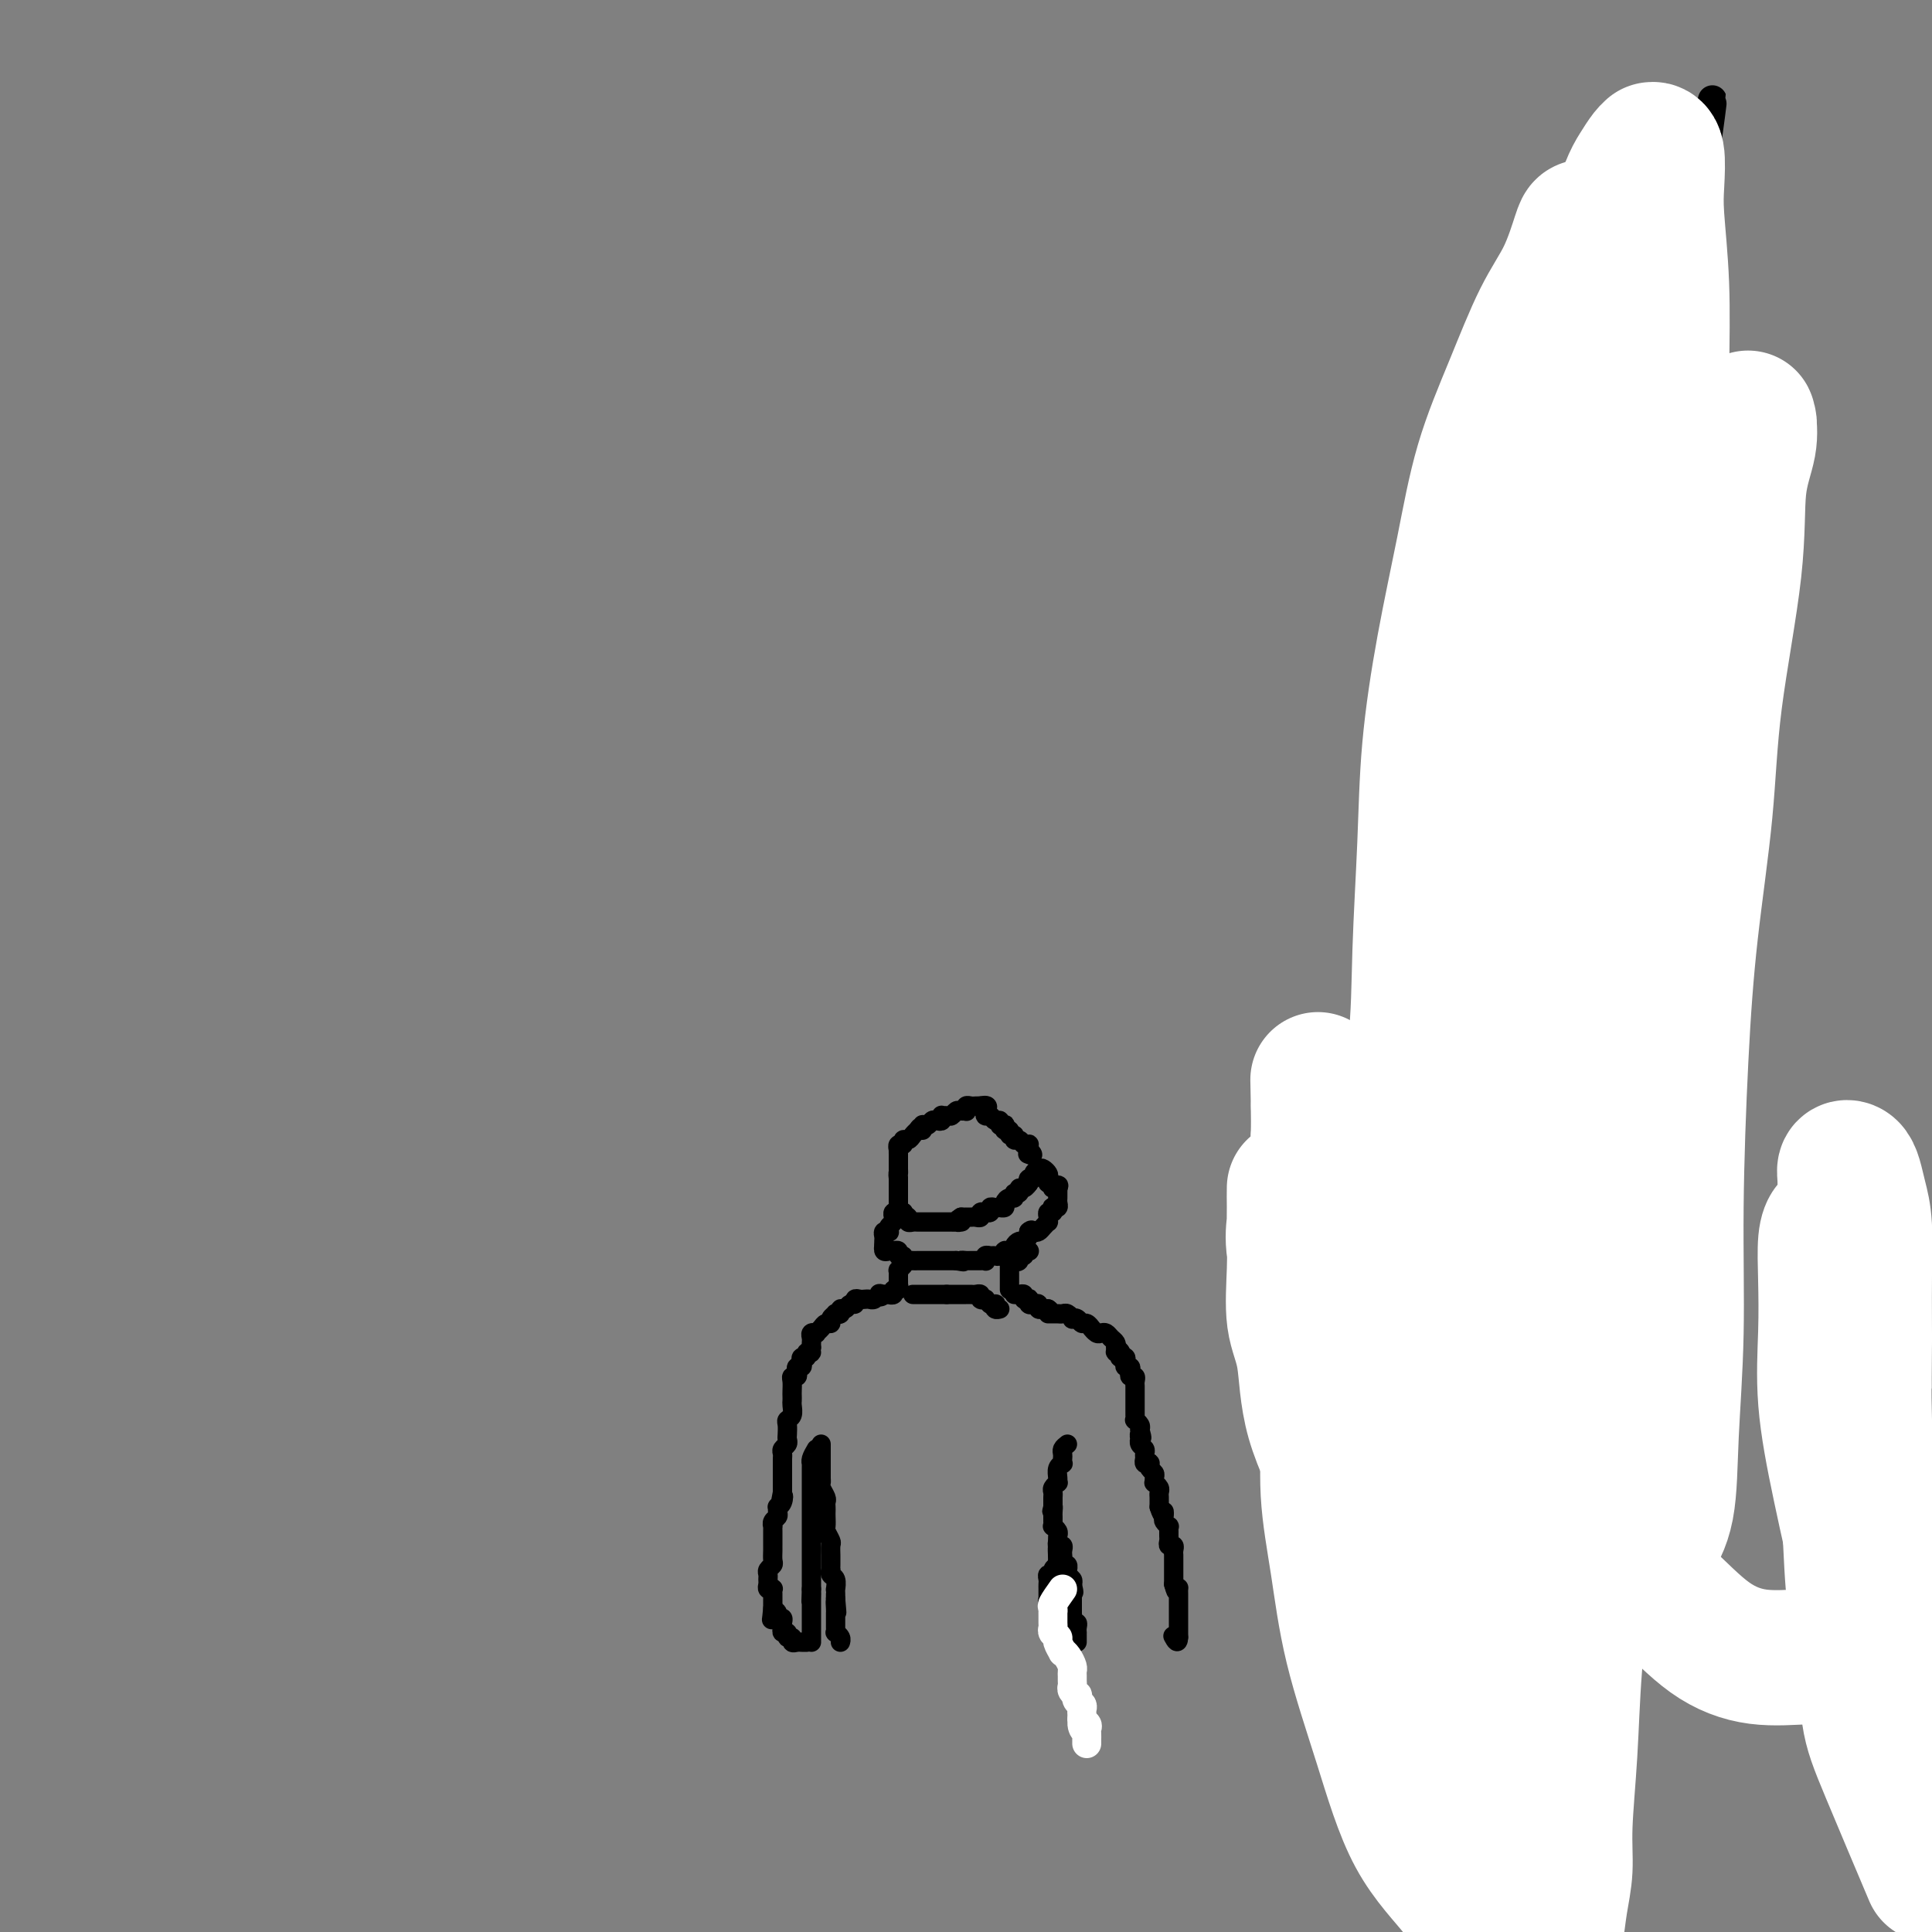 <svg viewBox='0 0 400 400' version='1.1' xmlns='http://www.w3.org/2000/svg' xmlns:xlink='http://www.w3.org/1999/xlink'><rect x="0" y="0" width="400" height="400" fill="#808080" stroke="none"/><g fill='none' stroke='#000000' stroke-width='4' stroke-linecap='round' stroke-linejoin='round'><path d='M280,300c1.170,0.423 2.340,0.845 3,1c0.660,0.155 0.809,0.041 1,0c0.191,-0.041 0.422,-0.011 1,0c0.578,0.011 1.502,0.003 2,0c0.498,-0.003 0.570,-0.001 1,0c0.430,0.001 1.220,0.000 2,0c0.780,-0.000 1.552,-0.000 2,0c0.448,0.000 0.572,0.000 1,0c0.428,-0.000 1.161,-0.000 2,0c0.839,0.000 1.783,0.000 2,0c0.217,-0.000 -0.292,-0.000 0,0c0.292,0.000 1.384,0.000 2,0c0.616,-0.000 0.757,-0.000 1,0c0.243,0.000 0.590,0.000 1,0c0.410,-0.000 0.883,-0.000 1,0c0.117,0.000 -0.123,0.000 0,0c0.123,-0.000 0.607,-0.000 1,0c0.393,0.000 0.694,0.000 1,0c0.306,-0.000 0.618,-0.000 1,0c0.382,0.000 0.834,0.000 1,0c0.166,-0.000 0.048,-0.000 0,0c-0.048,0.000 -0.024,0.000 0,0'/><path d='M258,276c0.228,0.002 0.455,0.004 1,0c0.545,-0.004 1.406,-0.015 2,0c0.594,0.015 0.920,0.057 1,0c0.080,-0.057 -0.084,-0.211 0,0c0.084,0.211 0.418,0.789 1,1c0.582,0.211 1.413,0.057 2,0c0.587,-0.057 0.931,-0.015 1,0c0.069,0.015 -0.136,0.003 0,0c0.136,-0.003 0.615,0.003 1,0c0.385,-0.003 0.677,-0.015 1,0c0.323,0.015 0.678,0.057 1,0c0.322,-0.057 0.611,-0.211 1,0c0.389,0.211 0.877,0.789 1,1c0.123,0.211 -0.121,0.057 0,0c0.121,-0.057 0.606,-0.015 1,0c0.394,0.015 0.697,0.004 1,0c0.303,-0.004 0.606,-0.001 1,0c0.394,0.001 0.879,0.000 1,0c0.121,-0.000 -0.121,-0.000 0,0c0.121,0.000 0.604,0.000 1,0c0.396,-0.000 0.704,-0.000 1,0c0.296,0.000 0.580,0.000 1,0c0.420,-0.000 0.977,-0.000 1,0c0.023,0.000 -0.489,0.000 -1,0'/><path d='M278,278c3.333,0.333 1.667,0.167 0,0'/><path d='M210,268c0.301,0.030 0.603,0.060 1,0c0.397,-0.060 0.890,-0.208 1,0c0.110,0.208 -0.164,0.774 0,1c0.164,0.226 0.766,0.112 1,0c0.234,-0.112 0.100,-0.222 0,0c-0.100,0.222 -0.168,0.778 0,1c0.168,0.222 0.570,0.112 1,0c0.430,-0.112 0.889,-0.226 1,0c0.111,0.226 -0.124,0.792 0,1c0.124,0.208 0.607,0.060 1,0c0.393,-0.060 0.697,-0.030 1,0'/><path d='M217,271c1.096,0.691 0.335,0.917 0,1c-0.335,0.083 -0.245,0.021 0,0c0.245,-0.021 0.644,-0.002 1,0c0.356,0.002 0.669,-0.013 1,0c0.331,0.013 0.680,0.055 1,0c0.320,-0.055 0.611,-0.207 1,0c0.389,0.207 0.878,0.772 1,1c0.122,0.228 -0.121,0.118 0,0c0.121,-0.118 0.606,-0.243 1,0c0.394,0.243 0.697,0.853 1,1c0.303,0.147 0.606,-0.171 1,0c0.394,0.171 0.879,0.830 1,1c0.121,0.170 -0.123,-0.148 0,0c0.123,0.148 0.611,0.760 1,1c0.389,0.240 0.679,0.106 1,0c0.321,-0.106 0.674,-0.183 1,0c0.326,0.183 0.626,0.626 1,1c0.374,0.374 0.821,0.678 1,1c0.179,0.322 0.089,0.661 0,1'/><path d='M231,279c2.106,1.480 0.372,1.180 0,1c-0.372,-0.180 0.619,-0.242 1,0c0.381,0.242 0.154,0.787 0,1c-0.154,0.213 -0.234,0.095 0,0c0.234,-0.095 0.781,-0.166 1,0c0.219,0.166 0.110,0.570 0,1c-0.110,0.430 -0.222,0.885 0,1c0.222,0.115 0.777,-0.110 1,0c0.223,0.110 0.112,0.554 0,1c-0.112,0.446 -0.226,0.893 0,1c0.226,0.107 0.793,-0.126 1,0c0.207,0.126 0.056,0.612 0,1c-0.056,0.388 -0.015,0.677 0,1c0.015,0.323 0.004,0.678 0,1c-0.004,0.322 -0.001,0.611 0,1c0.001,0.389 0.000,0.877 0,1c-0.000,0.123 0.000,-0.121 0,0c-0.000,0.121 -0.001,0.606 0,1c0.001,0.394 0.004,0.697 0,1c-0.004,0.303 -0.015,0.606 0,1c0.015,0.394 0.056,0.879 0,1c-0.056,0.121 -0.207,-0.121 0,0c0.207,0.121 0.774,0.606 1,1c0.226,0.394 0.113,0.697 0,1'/><path d='M236,296c0.775,2.792 0.211,1.273 0,1c-0.211,-0.273 -0.071,0.700 0,1c0.071,0.300 0.072,-0.075 0,0c-0.072,0.075 -0.216,0.598 0,1c0.216,0.402 0.794,0.682 1,1c0.206,0.318 0.041,0.673 0,1c-0.041,0.327 0.040,0.627 0,1c-0.040,0.373 -0.203,0.821 0,1c0.203,0.179 0.772,0.089 1,0c0.228,-0.089 0.114,-0.178 0,0c-0.114,0.178 -0.228,0.621 0,1c0.228,0.379 0.797,0.693 1,1c0.203,0.307 0.040,0.607 0,1c-0.040,0.393 0.042,0.879 0,1c-0.042,0.121 -0.207,-0.122 0,0c0.207,0.122 0.788,0.611 1,1c0.212,0.389 0.057,0.679 0,1c-0.057,0.321 -0.015,0.674 0,1c0.015,0.326 0.004,0.626 0,1c-0.004,0.374 -0.001,0.821 0,1c0.001,0.179 0.001,0.089 0,0'/><path d='M240,312c0.841,2.653 0.943,1.284 1,1c0.057,-0.284 0.068,0.515 0,1c-0.068,0.485 -0.214,0.655 0,1c0.214,0.345 0.790,0.866 1,1c0.210,0.134 0.055,-0.118 0,0c-0.055,0.118 -0.011,0.605 0,1c0.011,0.395 -0.011,0.697 0,1c0.011,0.303 0.056,0.606 0,1c-0.056,0.394 -0.211,0.879 0,1c0.211,0.121 0.789,-0.123 1,0c0.211,0.123 0.057,0.611 0,1c-0.057,0.389 -0.015,0.678 0,1c0.015,0.322 0.004,0.678 0,1c-0.004,0.322 -0.001,0.611 0,1c0.001,0.389 0.000,0.878 0,1c-0.000,0.122 -0.000,-0.122 0,0c0.000,0.122 0.000,0.610 0,1c-0.000,0.390 -0.000,0.683 0,1c0.000,0.317 0.000,0.659 0,1'/><path d='M243,328c0.691,2.715 0.917,1.501 1,1c0.083,-0.501 0.022,-0.289 0,0c-0.022,0.289 -0.006,0.656 0,1c0.006,0.344 0.002,0.666 0,1c-0.002,0.334 -0.000,0.681 0,1c0.000,0.319 0.000,0.610 0,1c-0.000,0.390 -0.000,0.878 0,1c0.000,0.122 0.000,-0.121 0,0c-0.000,0.121 -0.000,0.606 0,1c0.000,0.394 0.000,0.697 0,1c-0.000,0.303 -0.000,0.607 0,1c0.000,0.393 0.000,0.875 0,1c-0.000,0.125 -0.000,-0.107 0,0c0.000,0.107 0.000,0.554 0,1'/><path d='M244,339c-0.067,1.711 -0.733,0.489 -1,0c-0.267,-0.489 -0.133,-0.244 0,0'/><path d='M221,299c-0.422,0.331 -0.844,0.663 -1,1c-0.156,0.337 -0.046,0.681 0,1c0.046,0.319 0.026,0.614 0,1c-0.026,0.386 -0.060,0.864 0,1c0.060,0.136 0.213,-0.069 0,0c-0.213,0.069 -0.793,0.414 -1,1c-0.207,0.586 -0.041,1.414 0,2c0.041,0.586 -0.041,0.931 0,1c0.041,0.069 0.207,-0.136 0,0c-0.207,0.136 -0.788,0.614 -1,1c-0.212,0.386 -0.057,0.681 0,1c0.057,0.319 0.015,0.663 0,1c-0.015,0.337 -0.004,0.668 0,1c0.004,0.332 0.002,0.666 0,1'/><path d='M218,312c-0.464,1.964 -0.124,0.372 0,0c0.124,-0.372 0.032,0.474 0,1c-0.032,0.526 -0.005,0.732 0,1c0.005,0.268 -0.013,0.597 0,1c0.013,0.403 0.056,0.881 0,1c-0.056,0.119 -0.212,-0.122 0,0c0.212,0.122 0.793,0.606 1,1c0.207,0.394 0.041,0.697 0,1c-0.041,0.303 0.041,0.606 0,1c-0.041,0.394 -0.207,0.879 0,1c0.207,0.121 0.786,-0.121 1,0c0.214,0.121 0.061,0.606 0,1c-0.061,0.394 -0.030,0.698 0,1c0.030,0.302 0.061,0.602 0,1c-0.061,0.398 -0.213,0.894 0,1c0.213,0.106 0.793,-0.179 1,0c0.207,0.179 0.042,0.821 0,1c-0.042,0.179 0.040,-0.107 0,0c-0.040,0.107 -0.203,0.606 0,1c0.203,0.394 0.772,0.684 1,1c0.228,0.316 0.114,0.658 0,1'/><path d='M222,328c0.619,2.698 0.166,1.444 0,1c-0.166,-0.444 -0.044,-0.077 0,0c0.044,0.077 0.012,-0.134 0,0c-0.012,0.134 -0.003,0.614 0,1c0.003,0.386 0.001,0.677 0,1c-0.001,0.323 0.000,0.678 0,1c-0.000,0.322 -0.001,0.612 0,1c0.001,0.388 0.004,0.874 0,1c-0.004,0.126 -0.015,-0.107 0,0c0.015,0.107 0.057,0.554 0,1c-0.057,0.446 -0.211,0.889 0,1c0.211,0.111 0.789,-0.111 1,0c0.211,0.111 0.057,0.555 0,1c-0.057,0.445 -0.015,0.890 0,1c0.015,0.110 0.004,-0.115 0,0c-0.004,0.115 -0.001,0.569 0,1c0.001,0.431 0.000,0.837 0,1c-0.000,0.163 -0.000,0.081 0,0'/><path d='M219,324c-0.453,0.303 -0.906,0.606 -1,1c-0.094,0.394 0.171,0.879 0,1c-0.171,0.121 -0.778,-0.122 -1,0c-0.222,0.122 -0.060,0.610 0,1c0.060,0.390 0.016,0.682 0,1c-0.016,0.318 -0.004,0.663 0,1c0.004,0.337 0.001,0.668 0,1c-0.001,0.332 -0.001,0.666 0,1'/><path d='M217,331c-0.292,1.266 -0.022,0.931 0,1c0.022,0.069 -0.204,0.543 0,1c0.204,0.457 0.838,0.896 1,1c0.162,0.104 -0.149,-0.126 0,0c0.149,0.126 0.758,0.607 1,1c0.242,0.393 0.118,0.696 0,1c-0.118,0.304 -0.229,0.607 0,1c0.229,0.393 0.797,0.876 1,1c0.203,0.124 0.041,-0.110 0,0c-0.041,0.110 0.041,0.566 0,1c-0.041,0.434 -0.203,0.848 0,1c0.203,0.152 0.772,0.044 1,0c0.228,-0.044 0.114,-0.022 0,0'/><path d='M269,323c0.453,-1.284 0.905,-2.567 1,-3c0.095,-0.433 -0.168,-0.015 0,0c0.168,0.015 0.768,-0.372 1,-1c0.232,-0.628 0.095,-1.497 0,-2c-0.095,-0.503 -0.147,-0.640 0,-1c0.147,-0.360 0.493,-0.944 1,-1c0.507,-0.056 1.174,0.414 1,-1c-0.174,-1.414 -1.189,-4.713 0,-1c1.189,3.713 4.583,14.437 1,-1c-3.583,-15.437 -14.142,-57.033 -14,-57c0.142,0.033 10.985,41.697 15,57c4.015,15.303 1.200,4.245 0,-1c-1.200,-5.245 -0.787,-4.676 1,0c1.787,4.676 4.946,13.458 1,-1c-3.946,-14.458 -14.998,-52.155 -15,-52c-0.002,0.155 11.046,38.162 15,51c3.954,12.838 0.813,0.506 1,0c0.187,-0.506 3.700,10.813 0,-1c-3.700,-11.813 -14.613,-46.759 -15,-48c-0.387,-1.241 9.752,31.224 15,47c5.248,15.776 5.605,14.863 1,0c-4.605,-14.863 -14.173,-43.675 -15,-46c-0.827,-2.325 7.086,21.838 15,46'/><path d='M279,307c2.267,7.311 -0.067,2.089 -1,0c-0.933,-2.089 -0.467,-1.044 0,0'/><path d='M293,322c1.152,6.943 2.303,13.886 -1,-2c-3.303,-15.886 -11.062,-54.599 -14,-69c-2.938,-14.401 -1.056,-4.488 0,1c1.056,5.488 1.287,6.550 0,1c-1.287,-5.550 -4.092,-17.712 0,1c4.092,18.712 15.082,68.299 14,64c-1.082,-4.299 -14.236,-62.483 -14,-63c0.236,-0.517 13.861,56.633 15,62c1.139,5.367 -10.208,-41.049 -15,-62c-4.792,-20.951 -3.030,-16.435 1,0c4.030,16.435 10.327,44.790 14,61c3.673,16.210 4.721,20.274 0,0c-4.721,-20.274 -15.212,-64.887 -14,-60c1.212,4.887 14.126,59.272 14,58c-0.126,-1.272 -13.291,-58.203 -13,-58c0.291,0.203 14.039,57.541 14,58c-0.039,0.459 -13.866,-55.959 -14,-57c-0.134,-1.041 13.426,53.297 14,56c0.574,2.703 -11.836,-46.228 -14,-55c-2.164,-8.772 5.918,22.614 14,54'/><path d='M294,312c-1.400,-5.422 -12.400,-46.978 -14,-53c-1.600,-6.022 6.200,23.489 14,53'/><path d='M209,267c0.000,-0.331 0.000,-0.662 0,-1c0.000,-0.338 0.000,-0.682 0,-1c-0.000,-0.318 0.000,-0.610 0,-1c0.000,-0.390 0.000,-0.878 0,-1c0.000,-0.122 -0.000,0.121 0,0c0.000,-0.121 0.000,-0.606 0,-1c0.000,-0.394 0.000,-0.697 0,-1'/><path d='M209,261c0.161,-0.946 0.564,-0.310 1,0c0.436,0.310 0.905,0.293 1,0c0.095,-0.293 -0.185,-0.863 0,-1c0.185,-0.137 0.834,0.159 1,0c0.166,-0.159 -0.151,-0.775 0,-1c0.151,-0.225 0.772,-0.061 1,0c0.228,0.061 0.065,0.017 0,0c-0.065,-0.017 -0.033,-0.009 0,0'/><path d='M186,250c-0.030,-0.120 -0.060,-0.239 0,0c0.060,0.239 0.208,0.837 0,1c-0.208,0.163 -0.774,-0.110 -1,0c-0.226,0.110 -0.112,0.604 0,1c0.112,0.396 0.222,0.694 0,1c-0.222,0.306 -0.778,0.621 -1,1c-0.222,0.379 -0.112,0.823 0,1c0.112,0.177 0.226,0.089 0,0c-0.226,-0.089 -0.793,-0.178 -1,0c-0.207,0.178 -0.056,0.625 0,1c0.056,0.375 0.016,0.679 0,1c-0.016,0.321 -0.008,0.661 0,1'/><path d='M183,258c-0.303,1.465 0.440,1.129 1,1c0.560,-0.129 0.939,-0.050 1,0c0.061,0.050 -0.195,0.070 0,0c0.195,-0.070 0.840,-0.229 1,0c0.160,0.229 -0.164,0.846 0,1c0.164,0.154 0.817,-0.155 1,0c0.183,0.155 -0.105,0.774 0,1c0.105,0.226 0.602,0.061 1,0c0.398,-0.061 0.698,-0.016 1,0c0.302,0.016 0.606,0.004 1,0c0.394,-0.004 0.879,-0.001 1,0c0.121,0.001 -0.121,0.000 0,0c0.121,-0.000 0.606,-0.000 1,0c0.394,0.000 0.697,0.000 1,0c0.303,-0.000 0.606,-0.000 1,0c0.394,0.000 0.879,0.000 1,0c0.121,-0.000 -0.122,-0.000 0,0c0.122,0.000 0.610,0.000 1,0c0.390,-0.000 0.683,-0.000 1,0c0.317,0.000 0.659,0.000 1,0'/><path d='M198,261c2.483,0.464 1.190,0.124 1,0c-0.190,-0.124 0.722,-0.033 1,0c0.278,0.033 -0.080,0.009 0,0c0.080,-0.009 0.596,-0.001 1,0c0.404,0.001 0.696,-0.003 1,0c0.304,0.003 0.620,0.015 1,0c0.380,-0.015 0.823,-0.057 1,0c0.177,0.057 0.089,0.212 0,0c-0.089,-0.212 -0.178,-0.793 0,-1c0.178,-0.207 0.622,-0.041 1,0c0.378,0.041 0.689,-0.041 1,0c0.311,0.041 0.622,0.207 1,0c0.378,-0.207 0.823,-0.787 1,-1c0.177,-0.213 0.085,-0.060 0,0c-0.085,0.060 -0.163,0.026 0,0c0.163,-0.026 0.568,-0.045 1,0c0.432,0.045 0.890,0.153 1,0c0.110,-0.153 -0.128,-0.566 0,-1c0.128,-0.434 0.622,-0.890 1,-1c0.378,-0.110 0.640,0.124 1,0c0.360,-0.124 0.817,-0.607 1,-1c0.183,-0.393 0.091,-0.697 0,-1'/><path d='M213,255c0.642,-0.630 0.746,-0.207 1,0c0.254,0.207 0.657,0.196 1,0c0.343,-0.196 0.627,-0.578 1,-1c0.373,-0.422 0.836,-0.882 1,-1c0.164,-0.118 0.030,0.108 0,0c-0.030,-0.108 0.043,-0.551 0,-1c-0.043,-0.449 -0.204,-0.904 0,-1c0.204,-0.096 0.773,0.167 1,0c0.227,-0.167 0.113,-0.766 0,-1c-0.113,-0.234 -0.227,-0.104 0,0c0.227,0.104 0.793,0.182 1,0c0.207,-0.182 0.056,-0.623 0,-1c-0.056,-0.377 -0.015,-0.689 0,-1c0.015,-0.311 0.004,-0.622 0,-1c-0.004,-0.378 -0.001,-0.822 0,-1c0.001,-0.178 0.001,-0.089 0,0'/><path d='M219,246c0.686,-1.328 -0.600,-0.148 -1,0c-0.400,0.148 0.086,-0.734 0,-1c-0.086,-0.266 -0.744,0.086 -1,0c-0.256,-0.086 -0.111,-0.609 0,-1c0.111,-0.391 0.188,-0.651 0,-1c-0.188,-0.349 -0.643,-0.788 -1,-1c-0.357,-0.212 -0.618,-0.198 -1,0c-0.382,0.198 -0.886,0.579 -1,1c-0.114,0.421 0.162,0.883 0,1c-0.162,0.117 -0.760,-0.109 -1,0c-0.240,0.109 -0.120,0.555 0,1'/><path d='M213,245c-0.266,0.399 0.068,-0.104 0,0c-0.068,0.104 -0.539,0.817 -1,1c-0.461,0.183 -0.911,-0.162 -1,0c-0.089,0.162 0.182,0.831 0,1c-0.182,0.169 -0.818,-0.161 -1,0c-0.182,0.161 0.091,0.814 0,1c-0.091,0.186 -0.545,-0.094 -1,0c-0.455,0.094 -0.909,0.561 -1,1c-0.091,0.439 0.182,0.849 0,1c-0.182,0.151 -0.818,0.044 -1,0c-0.182,-0.044 0.091,-0.026 0,0c-0.091,0.026 -0.545,0.060 -1,0c-0.455,-0.060 -0.910,-0.213 -1,0c-0.090,0.213 0.187,0.793 0,1c-0.187,0.207 -0.838,0.041 -1,0c-0.162,-0.041 0.164,0.041 0,0c-0.164,-0.041 -0.818,-0.207 -1,0c-0.182,0.207 0.110,0.788 0,1c-0.110,0.212 -0.621,0.057 -1,0c-0.379,-0.057 -0.627,-0.015 -1,0c-0.373,0.015 -0.870,0.004 -1,0c-0.130,-0.004 0.106,-0.001 0,0c-0.106,0.001 -0.553,0.001 -1,0'/><path d='M199,252c-2.118,1.309 -0.414,1.083 0,1c0.414,-0.083 -0.463,-0.022 -1,0c-0.537,0.022 -0.735,0.006 -1,0c-0.265,-0.006 -0.596,-0.002 -1,0c-0.404,0.002 -0.882,0.000 -1,0c-0.118,-0.000 0.122,-0.000 0,0c-0.122,0.000 -0.606,0.000 -1,0c-0.394,-0.000 -0.697,0.000 -1,0c-0.303,-0.000 -0.606,-0.000 -1,0c-0.394,0.000 -0.880,0.001 -1,0c-0.120,-0.001 0.126,-0.004 0,0c-0.126,0.004 -0.625,0.015 -1,0c-0.375,-0.015 -0.626,-0.056 -1,0c-0.374,0.056 -0.870,0.207 -1,0c-0.130,-0.207 0.106,-0.774 0,-1c-0.106,-0.226 -0.553,-0.113 -1,0'/><path d='M187,252c-1.796,-0.244 -0.285,-0.853 0,-1c0.285,-0.147 -0.656,0.168 -1,0c-0.344,-0.168 -0.092,-0.818 0,-1c0.092,-0.182 0.025,0.105 0,0c-0.025,-0.105 -0.007,-0.602 0,-1c0.007,-0.398 0.002,-0.698 0,-1c-0.002,-0.302 -0.000,-0.606 0,-1c0.000,-0.394 0.000,-0.879 0,-1c-0.000,-0.121 -0.000,0.121 0,0c0.000,-0.121 0.000,-0.606 0,-1c-0.000,-0.394 -0.000,-0.697 0,-1'/><path d='M186,244c-0.155,-1.421 -0.041,-0.972 0,-1c0.041,-0.028 0.011,-0.532 0,-1c-0.011,-0.468 -0.003,-0.900 0,-1c0.003,-0.100 0.001,0.132 0,0c-0.001,-0.132 -0.001,-0.628 0,-1c0.001,-0.372 0.004,-0.620 0,-1c-0.004,-0.380 -0.016,-0.890 0,-1c0.016,-0.110 0.060,0.182 0,0c-0.060,-0.182 -0.223,-0.836 0,-1c0.223,-0.164 0.833,0.163 1,0c0.167,-0.163 -0.110,-0.817 0,-1c0.110,-0.183 0.607,0.105 1,0c0.393,-0.105 0.684,-0.601 1,-1c0.316,-0.399 0.658,-0.699 1,-1'/><path d='M190,234c0.846,-1.486 0.962,-0.201 1,0c0.038,0.201 -0.001,-0.682 0,-1c0.001,-0.318 0.041,-0.071 0,0c-0.041,0.071 -0.165,-0.032 0,0c0.165,0.032 0.619,0.201 1,0c0.381,-0.201 0.690,-0.772 1,-1c0.310,-0.228 0.622,-0.114 1,0c0.378,0.114 0.822,0.228 1,0c0.178,-0.228 0.089,-0.797 0,-1c-0.089,-0.203 -0.179,-0.040 0,0c0.179,0.040 0.626,-0.042 1,0c0.374,0.042 0.675,0.208 1,0c0.325,-0.208 0.675,-0.792 1,-1c0.325,-0.208 0.626,-0.042 1,0c0.374,0.042 0.821,-0.041 1,0c0.179,0.041 0.089,0.207 0,0c-0.089,-0.207 -0.179,-0.788 0,-1c0.179,-0.212 0.625,-0.057 1,0c0.375,0.057 0.679,0.016 1,0c0.321,-0.016 0.661,-0.008 1,0'/><path d='M203,229c2.234,-0.529 1.319,0.647 1,1c-0.319,0.353 -0.043,-0.117 0,0c0.043,0.117 -0.147,0.820 0,1c0.147,0.180 0.632,-0.162 1,0c0.368,0.162 0.621,0.827 1,1c0.379,0.173 0.885,-0.146 1,0c0.115,0.146 -0.161,0.756 0,1c0.161,0.244 0.760,0.122 1,0c0.240,-0.122 0.121,-0.244 0,0c-0.121,0.244 -0.243,0.854 0,1c0.243,0.146 0.853,-0.172 1,0c0.147,0.172 -0.168,0.834 0,1c0.168,0.166 0.819,-0.166 1,0c0.181,0.166 -0.109,0.828 0,1c0.109,0.172 0.618,-0.147 1,0c0.382,0.147 0.639,0.761 1,1c0.361,0.239 0.828,0.103 1,0c0.172,-0.103 0.049,-0.172 0,0c-0.049,0.172 -0.025,0.586 0,1'/><path d='M213,238c1.556,1.622 0.444,1.178 0,1c-0.444,-0.178 -0.222,-0.089 0,0'/><path d='M187,262c-0.423,0.447 -0.845,0.894 -1,1c-0.155,0.106 -0.042,-0.130 0,0c0.042,0.130 0.012,0.627 0,1c-0.012,0.373 -0.007,0.621 0,1c0.007,0.379 0.017,0.890 0,1c-0.017,0.110 -0.061,-0.181 0,0c0.061,0.181 0.227,0.833 0,1c-0.227,0.167 -0.848,-0.151 -1,0c-0.152,0.151 0.165,0.773 0,1c-0.165,0.227 -0.814,0.061 -1,0c-0.186,-0.061 0.090,-0.017 0,0c-0.090,0.017 -0.545,0.009 -1,0'/><path d='M183,268c-0.858,0.944 -1.004,0.306 -1,0c0.004,-0.306 0.156,-0.278 0,0c-0.156,0.278 -0.620,0.805 -1,1c-0.380,0.195 -0.675,0.056 -1,0c-0.325,-0.056 -0.679,-0.030 -1,0c-0.321,0.030 -0.611,0.065 -1,0c-0.389,-0.065 -0.879,-0.229 -1,0c-0.121,0.229 0.126,0.850 0,1c-0.126,0.150 -0.626,-0.170 -1,0c-0.374,0.170 -0.621,0.829 -1,1c-0.379,0.171 -0.890,-0.148 -1,0c-0.110,0.148 0.182,0.762 0,1c-0.182,0.238 -0.836,0.102 -1,0c-0.164,-0.102 0.164,-0.168 0,0c-0.164,0.168 -0.818,0.571 -1,1c-0.182,0.429 0.110,0.886 0,1c-0.110,0.114 -0.622,-0.114 -1,0c-0.378,0.114 -0.623,0.569 -1,1c-0.377,0.431 -0.886,0.836 -1,1c-0.114,0.164 0.165,0.085 0,0c-0.165,-0.085 -0.776,-0.178 -1,0c-0.224,0.178 -0.060,0.625 0,1c0.060,0.375 0.017,0.679 0,1c-0.017,0.321 -0.009,0.661 0,1'/><path d='M168,279c-1.327,1.791 -0.146,1.267 0,1c0.146,-0.267 -0.745,-0.278 -1,0c-0.255,0.278 0.124,0.844 0,1c-0.124,0.156 -0.751,-0.099 -1,0c-0.249,0.099 -0.118,0.552 0,1c0.118,0.448 0.224,0.890 0,1c-0.224,0.110 -0.778,-0.112 -1,0c-0.222,0.112 -0.112,0.559 0,1c0.112,0.441 0.226,0.878 0,1c-0.226,0.122 -0.793,-0.069 -1,0c-0.207,0.069 -0.056,0.399 0,1c0.056,0.601 0.016,1.474 0,2c-0.016,0.526 -0.008,0.704 0,1c0.008,0.296 0.016,0.708 0,1c-0.016,0.292 -0.057,0.463 0,1c0.057,0.537 0.211,1.439 0,2c-0.211,0.561 -0.788,0.780 -1,1c-0.212,0.220 -0.061,0.440 0,1c0.061,0.560 0.030,1.459 0,2c-0.030,0.541 -0.061,0.722 0,1c0.061,0.278 0.212,0.652 0,1c-0.212,0.348 -0.789,0.671 -1,1c-0.211,0.329 -0.057,0.666 0,1c0.057,0.334 0.015,0.667 0,1c-0.015,0.333 -0.004,0.667 0,1c0.004,0.333 0.001,0.667 0,1c-0.001,0.333 -0.000,0.667 0,1c0.000,0.333 0.000,0.667 0,1c-0.000,0.333 -0.000,0.667 0,1c0.000,0.333 0.000,0.667 0,1c-0.000,0.333 -0.000,0.667 0,1'/><path d='M162,309c-0.945,4.824 -0.306,1.884 0,1c0.306,-0.884 0.279,0.288 0,1c-0.279,0.712 -0.811,0.964 -1,1c-0.189,0.036 -0.037,-0.144 0,0c0.037,0.144 -0.043,0.612 0,1c0.043,0.388 0.208,0.695 0,1c-0.208,0.305 -0.788,0.606 -1,1c-0.212,0.394 -0.057,0.879 0,1c0.057,0.121 0.015,-0.121 0,0c-0.015,0.121 -0.004,0.606 0,1c0.004,0.394 0.001,0.696 0,1c-0.001,0.304 -0.001,0.610 0,1c0.001,0.390 0.001,0.864 0,1c-0.001,0.136 -0.004,-0.066 0,0c0.004,0.066 0.015,0.399 0,1c-0.015,0.601 -0.057,1.471 0,2c0.057,0.529 0.212,0.719 0,1c-0.212,0.281 -0.790,0.653 -1,1c-0.210,0.347 -0.053,0.667 0,1c0.053,0.333 0.000,0.677 0,1c-0.000,0.323 0.053,0.626 0,1c-0.053,0.374 -0.210,0.821 0,1c0.210,0.179 0.788,0.092 1,0c0.212,-0.092 0.057,-0.190 0,0c-0.057,0.190 -0.015,0.666 0,1c0.015,0.334 0.004,0.524 0,1c-0.004,0.476 -0.002,1.238 0,2'/><path d='M160,333c-0.374,3.957 -0.311,1.848 0,1c0.311,-0.848 0.868,-0.435 1,0c0.132,0.435 -0.162,0.891 0,1c0.162,0.109 0.779,-0.130 1,0c0.221,0.130 0.044,0.627 0,1c-0.044,0.373 0.045,0.621 0,1c-0.045,0.379 -0.223,0.890 0,1c0.223,0.110 0.847,-0.181 1,0c0.153,0.181 -0.167,0.833 0,1c0.167,0.167 0.819,-0.151 1,0c0.181,0.151 -0.109,0.773 0,1c0.109,0.227 0.617,0.061 1,0c0.383,-0.061 0.642,-0.016 1,0c0.358,0.016 0.817,0.005 1,0c0.183,-0.005 0.092,-0.002 0,0'/><path d='M169,300c-0.423,0.726 -0.845,1.451 -1,2c-0.155,0.549 -0.041,0.920 0,1c0.041,0.080 0.011,-0.132 0,0c-0.011,0.132 -0.003,0.608 0,1c0.003,0.392 0.001,0.700 0,1c-0.001,0.300 -0.000,0.591 0,1c0.000,0.409 0.000,0.936 0,1c-0.000,0.064 -0.000,-0.334 0,0c0.000,0.334 0.000,1.402 0,2c-0.000,0.598 -0.000,0.727 0,1c0.000,0.273 0.000,0.689 0,1c-0.000,0.311 -0.000,0.517 0,1c0.000,0.483 0.000,1.243 0,2c-0.000,0.757 -0.000,1.512 0,2c0.000,0.488 0.000,0.708 0,1c-0.000,0.292 -0.000,0.656 0,1c0.000,0.344 0.000,0.670 0,1c-0.000,0.330 -0.000,0.665 0,1c0.000,0.335 0.000,0.668 0,1c-0.000,0.332 -0.000,0.661 0,1c0.000,0.339 0.000,0.686 0,1c-0.000,0.314 -0.000,0.595 0,1c0.000,0.405 0.000,0.935 0,1c-0.000,0.065 0.000,-0.336 0,0c0.000,0.336 0.000,1.410 0,2c0.000,0.590 0.000,0.697 0,1c0.000,0.303 0.000,0.801 0,1c0.000,0.199 0.000,0.100 0,0'/><path d='M168,329c-0.155,4.665 -0.041,1.828 0,1c0.041,-0.828 0.011,0.352 0,1c-0.011,0.648 -0.003,0.765 0,1c0.003,0.235 0.001,0.588 0,1c-0.001,0.412 -0.000,0.884 0,1c0.000,0.116 0.000,-0.123 0,0c-0.000,0.123 -0.000,0.606 0,1c0.000,0.394 0.000,0.697 0,1c-0.000,0.303 -0.000,0.607 0,1c0.000,0.393 0.000,0.876 0,1c-0.000,0.124 -0.000,-0.110 0,0c0.000,0.110 0.000,0.566 0,1c-0.000,0.434 -0.000,0.848 0,1c0.000,0.152 0.000,0.044 0,0c-0.000,-0.044 -0.000,-0.022 0,0'/><path d='M170,299c0.000,0.333 0.000,0.666 0,1c-0.000,0.334 -0.000,0.671 0,1c0.000,0.329 0.000,0.652 0,1c-0.000,0.348 -0.001,0.722 0,1c0.001,0.278 0.004,0.459 0,1c-0.004,0.541 -0.015,1.440 0,2c0.015,0.560 0.057,0.780 0,1c-0.057,0.220 -0.211,0.440 0,1c0.211,0.560 0.789,1.458 1,2c0.211,0.542 0.057,0.727 0,1c-0.057,0.273 -0.016,0.635 0,1c0.016,0.365 0.008,0.732 0,1c-0.008,0.268 -0.016,0.438 0,1c0.016,0.562 0.057,1.516 0,2c-0.057,0.484 -0.211,0.497 0,1c0.211,0.503 0.789,1.497 1,2c0.211,0.503 0.057,0.517 0,1c-0.057,0.483 -0.015,1.435 0,2c0.015,0.565 0.003,0.743 0,1c-0.003,0.257 0.003,0.592 0,1c-0.003,0.408 -0.015,0.888 0,1c0.015,0.112 0.057,-0.142 0,0c-0.057,0.142 -0.211,0.682 0,1c0.211,0.318 0.789,0.414 1,1c0.211,0.586 0.057,1.662 0,2c-0.057,0.338 -0.015,-0.063 0,0c0.015,0.063 0.004,0.589 0,1c-0.004,0.411 -0.002,0.705 0,1'/><path d='M173,331c0.464,5.133 0.124,1.967 0,1c-0.124,-0.967 -0.033,0.266 0,1c0.033,0.734 0.009,0.970 0,1c-0.009,0.030 -0.002,-0.146 0,0c0.002,0.146 -0.000,0.613 0,1c0.000,0.387 0.004,0.695 0,1c-0.004,0.305 -0.015,0.607 0,1c0.015,0.393 0.057,0.876 0,1c-0.057,0.124 -0.211,-0.111 0,0c0.211,0.111 0.788,0.568 1,1c0.212,0.432 0.061,0.838 0,1c-0.061,0.162 -0.030,0.081 0,0'/><path d='M305,325c0.000,0.000 1.000,-1.000 1,-1'/><path d='M318,223c-6.206,53.496 -12.412,106.991 -12,100c0.412,-6.991 7.443,-74.470 10,-99c2.557,-24.530 0.642,-6.113 0,1c-0.642,7.113 -0.009,2.921 0,1c0.009,-1.921 -0.606,-1.569 -1,1c-0.394,2.569 -0.566,7.357 0,1c0.566,-6.357 1.870,-23.859 -1,0c-2.870,23.859 -9.912,89.078 -10,91c-0.088,1.922 6.780,-59.455 10,-90c3.220,-30.545 2.794,-30.260 -1,1c-3.794,31.260 -10.954,93.494 -10,86c0.954,-7.494 10.022,-84.714 10,-85c-0.022,-0.286 -9.133,76.364 -10,84c-0.867,7.636 6.511,-53.743 10,-83c3.489,-29.257 3.090,-26.392 0,1c-3.090,27.392 -8.871,79.312 -9,79c-0.129,-0.312 5.394,-52.857 8,-79c2.606,-26.143 2.296,-25.885 0,1c-2.296,26.885 -6.576,80.398 -6,74c0.576,-6.398 6.010,-72.707 6,-73c-0.010,-0.293 -5.464,65.429 -6,72c-0.536,6.571 3.845,-46.009 6,-71c2.155,-24.991 2.084,-22.391 0,1c-2.084,23.391 -6.180,67.575 -6,66c0.180,-1.575 4.637,-48.910 6,-66c1.363,-17.090 -0.367,-3.936 -1,1c-0.633,4.936 -0.170,1.655 0,1c0.170,-0.655 0.045,1.316 0,2c-0.045,0.684 -0.012,0.080 0,0c0.012,-0.080 0.003,0.363 0,1c-0.003,0.637 -0.001,1.468 0,2c0.001,0.532 0.000,0.766 0,1'/><path d='M311,245c-0.148,1.333 -0.019,0.667 0,1c0.019,0.333 -0.072,1.667 0,0c0.072,-1.667 0.306,-6.333 0,1c-0.306,7.333 -1.153,26.667 -2,46'/><path d='M337,220c-7.185,44.941 -14.370,89.883 -17,106c-2.630,16.117 -0.705,3.410 0,-1c0.705,-4.410 0.192,-0.523 0,0c-0.192,0.523 -0.061,-2.319 0,-4c0.061,-1.681 0.054,-2.200 0,-3c-0.054,-0.800 -0.155,-1.882 0,-3c0.155,-1.118 0.567,-2.272 1,-3c0.433,-0.728 0.886,-1.031 1,-2c0.114,-0.969 -0.110,-2.604 0,-3c0.110,-0.396 0.554,0.447 1,0c0.446,-0.447 0.893,-2.185 1,-3c0.107,-0.815 -0.125,-0.708 0,-1c0.125,-0.292 0.608,-0.983 1,-2c0.392,-1.017 0.693,-2.359 1,-3c0.307,-0.641 0.620,-0.582 1,-1c0.380,-0.418 0.828,-1.313 1,-2c0.172,-0.687 0.066,-1.164 0,-1c-0.066,0.164 -0.094,0.970 0,0c0.094,-0.970 0.310,-3.717 0,-1c-0.310,2.717 -1.147,10.896 0,-1c1.147,-11.896 4.276,-43.869 4,-42c-0.276,1.869 -3.959,37.580 -4,41c-0.041,3.420 3.560,-25.451 5,-37c1.440,-11.549 0.720,-5.774 0,0'/><path d='M341,299c-0.666,-0.425 -1.333,-0.850 -2,-1c-0.667,-0.150 -1.335,-0.026 -2,0c-0.665,0.026 -1.326,-0.046 -2,0c-0.674,0.046 -1.360,0.209 -2,0c-0.640,-0.209 -1.234,-0.789 -2,-1c-0.766,-0.211 -1.705,-0.053 -3,0c-1.295,0.053 -2.946,0.000 -4,0c-1.054,-0.000 -1.509,0.051 -2,0c-0.491,-0.051 -1.017,-0.206 -2,0c-0.983,0.206 -2.424,0.773 -3,1c-0.576,0.227 -0.288,0.113 0,0'/><path d='M309,230c0.000,0.000 0.100,0.100 0.1,0.1'/><path d='M306,233c0.000,0.000 0.100,0.100 0.1,0.1'/><path d='M293,241c0.000,0.000 0.100,0.100 0.1,0.1'/><path d='M297,241c0.000,0.000 0.100,0.100 0.1,0.1'/><path d='M299,245c-0.393,-0.958 -0.786,-1.917 -1,-2c-0.214,-0.083 -0.250,0.708 0,1c0.250,0.292 0.786,0.083 1,0c0.214,-0.083 0.107,-0.042 0,0'/><path d='M310,332c7.581,-40.632 15.163,-81.264 18,-96c2.837,-14.736 0.930,-3.574 0,1c-0.930,4.574 -0.883,2.562 -1,2c-0.117,-0.562 -0.398,0.326 -1,1c-0.602,0.674 -1.523,1.136 -2,2c-0.477,0.864 -0.508,2.132 -1,3c-0.492,0.868 -1.445,1.336 -2,2c-0.555,0.664 -0.713,1.524 -1,2c-0.287,0.476 -0.703,0.569 -1,1c-0.297,0.431 -0.475,1.201 -1,2c-0.525,0.799 -1.398,1.628 -2,2c-0.602,0.372 -0.935,0.288 -1,1c-0.065,0.712 0.136,2.220 0,3c-0.136,0.780 -0.610,0.831 -1,1c-0.390,0.169 -0.697,0.455 -1,1c-0.303,0.545 -0.601,1.350 -1,2c-0.399,0.650 -0.900,1.144 -1,1c-0.100,-0.144 0.202,-0.925 0,0c-0.202,0.925 -0.909,3.556 -1,0c-0.091,-3.556 0.434,-13.300 0,1c-0.434,14.300 -1.826,52.644 -2,50c-0.174,-2.644 0.871,-46.276 1,-50c0.129,-3.724 -0.658,32.459 -1,48c-0.342,15.541 -0.241,10.440 0,-1c0.241,-11.440 0.620,-29.220 1,-47'/><path d='M306,239c0.000,0.000 0.100,0.100 0.1,0.1'/><path d='M301,250c0.000,0.000 0.100,0.100 0.1,0.1'/><path d='M189,268c0.301,0.000 0.602,0.000 1,0c0.398,0.000 0.894,0.000 1,0c0.106,0.000 -0.179,0.000 0,0c0.179,0.000 0.823,0.000 1,0c0.177,0.000 -0.111,0.000 0,0c0.111,0.000 0.621,0.000 1,0c0.379,0.000 0.627,0.000 1,0c0.373,0.000 0.870,0.000 1,0c0.130,0.000 -0.106,0.000 0,0c0.106,0.000 0.553,0.000 1,0'/><path d='M196,268c1.246,-0.000 0.860,-0.000 1,0c0.140,0.000 0.807,0.000 1,0c0.193,-0.000 -0.089,-0.000 0,0c0.089,0.000 0.548,0.000 1,0c0.452,-0.000 0.896,-0.001 1,0c0.104,0.001 -0.131,0.004 0,0c0.131,-0.004 0.627,-0.015 1,0c0.373,0.015 0.621,0.056 1,0c0.379,-0.056 0.889,-0.208 1,0c0.111,0.208 -0.176,0.777 0,1c0.176,0.223 0.817,0.098 1,0c0.183,-0.098 -0.090,-0.171 0,0c0.090,0.171 0.545,0.585 1,1'/><path d='M205,270c1.635,0.249 1.222,-0.129 1,0c-0.222,0.129 -0.252,0.766 0,1c0.252,0.234 0.786,0.067 1,0c0.214,-0.067 0.107,-0.033 0,0'/><path d='M219,325c-0.008,0.643 -0.016,1.287 0,2c0.016,0.713 0.057,1.496 0,2c-0.057,0.504 -0.212,0.731 0,1c0.212,0.269 0.790,0.582 1,1c0.210,0.418 0.053,0.943 0,1c-0.053,0.057 0.000,-0.354 0,-1c-0.000,-0.646 -0.053,-1.528 0,-2c0.053,-0.472 0.210,-0.533 0,-1c-0.210,-0.467 -0.788,-1.339 -1,-2c-0.212,-0.661 -0.057,-1.110 0,-2c0.057,-0.890 0.015,-2.222 0,-3c-0.015,-0.778 -0.004,-1.004 0,-1c0.004,0.004 0.001,0.238 0,0c-0.001,-0.238 -0.000,-0.949 0,-1c0.000,-0.051 0.000,0.557 0,1c-0.000,0.443 -0.000,0.722 0,1'/><path d='M219,321c-0.155,-1.345 -0.041,0.791 0,2c0.041,1.209 0.011,1.490 0,2c-0.011,0.510 -0.003,1.247 0,2c0.003,0.753 0.001,1.521 0,2c-0.001,0.479 -0.000,0.667 0,1c0.000,0.333 0.000,0.809 0,1c-0.000,0.191 -0.000,0.095 0,0'/><path d='M328,320c0.000,0.000 0.100,0.100 0.1,0.1'/><path d='M332,319c0.000,0.000 0.100,0.100 0.1,0.1'/></g>
<g fill='none' stroke='#000000' stroke-width='6' stroke-linecap='round' stroke-linejoin='round'><path d='M294,222c1.721,-4.351 3.442,-8.703 4,-11c0.558,-2.297 -0.047,-2.540 0,-3c0.047,-0.460 0.744,-1.138 1,-3c0.256,-1.862 0.069,-4.908 0,-8c-0.069,-3.092 -0.021,-6.231 0,-10c0.021,-3.769 0.016,-8.168 0,-12c-0.016,-3.832 -0.042,-7.095 0,-10c0.042,-2.905 0.151,-5.450 0,-8c-0.151,-2.550 -0.563,-5.105 0,-7c0.563,-1.895 2.101,-3.131 3,-5c0.899,-1.869 1.161,-4.372 2,-7c0.839,-2.628 2.256,-5.382 4,-8c1.744,-2.618 3.813,-5.100 6,-8c2.187,-2.900 4.490,-6.217 6,-9c1.510,-2.783 2.226,-5.033 4,-9c1.774,-3.967 4.607,-9.651 6,-8c1.393,1.651 1.345,10.638 5,-9c3.655,-19.638 11.011,-67.901 4,-7c-7.011,60.901 -28.390,230.966 -36,293c-7.610,62.034 -1.450,16.039 1,-1c2.450,-17.039 1.189,-5.120 1,-1c-0.189,4.120 0.693,0.443 1,-1c0.307,-1.443 0.038,-0.650 0,-1c-0.038,-0.350 0.156,-1.842 0,-1c-0.156,0.842 -0.664,4.018 0,-1c0.664,-5.018 2.498,-18.231 0,-1c-2.498,17.231 -9.327,64.907 0,-1c9.327,-65.907 34.809,-245.398 44,-311c9.191,-65.602 2.090,-17.316 -1,1c-3.090,18.316 -2.169,6.662 -2,2c0.169,-4.662 -0.416,-2.331 -1,0'/><path d='M346,57c-0.558,0.642 0.047,0.747 0,1c-0.047,0.253 -0.744,0.656 -1,1c-0.256,0.344 -0.069,0.631 0,1c0.069,0.369 0.020,0.820 0,1c-0.020,0.180 -0.010,0.090 0,0'/><path d='M395,311c-0.826,-2.742 -1.652,-5.484 -2,-7c-0.348,-1.516 -0.217,-1.805 0,-2c0.217,-0.195 0.519,-0.295 1,-1c0.481,-0.705 1.139,-2.016 2,-3c0.861,-0.984 1.923,-1.640 3,-3c1.077,-1.360 2.169,-3.425 3,-5c0.831,-1.575 1.403,-2.659 2,-4c0.597,-1.341 1.221,-2.937 2,-4c0.779,-1.063 1.714,-1.591 2,-2c0.286,-0.409 -0.078,-0.698 0,-1c0.078,-0.302 0.599,-0.616 1,-1c0.401,-0.384 0.681,-0.839 1,-1c0.319,-0.161 0.678,-0.029 1,0c0.322,0.029 0.607,-0.044 1,0c0.393,0.044 0.893,0.206 1,0c0.107,-0.206 -0.179,-0.780 0,-1c0.179,-0.220 0.822,-0.086 1,0c0.178,0.086 -0.111,0.125 0,0c0.111,-0.125 0.621,-0.415 1,-1c0.379,-0.585 0.627,-1.466 1,-2c0.373,-0.534 0.870,-0.721 1,-1c0.130,-0.279 -0.109,-0.649 0,-1c0.109,-0.351 0.565,-0.682 1,-1c0.435,-0.318 0.848,-0.624 1,-1c0.152,-0.376 0.043,-0.822 0,-1c-0.043,-0.178 -0.022,-0.089 0,0'/></g>
<g fill='none' stroke='#FFFFFF' stroke-width='28' stroke-linecap='round' stroke-linejoin='round'><path d='M294,282c-1.692,-1.898 -3.384,-3.795 -4,-6c-0.616,-2.205 -0.154,-4.716 0,-7c0.154,-2.284 0.002,-4.339 0,-6c-0.002,-1.661 0.146,-2.928 0,-7c-0.146,-4.072 -0.588,-10.949 0,-18c0.588,-7.051 2.204,-14.277 3,-21c0.796,-6.723 0.772,-12.943 1,-20c0.228,-7.057 0.709,-14.950 1,-22c0.291,-7.050 0.393,-13.257 1,-20c0.607,-6.743 1.718,-14.023 3,-21c1.282,-6.977 2.734,-13.650 4,-20c1.266,-6.350 2.346,-12.377 4,-18c1.654,-5.623 3.882,-10.841 6,-16c2.118,-5.159 4.126,-10.259 6,-14c1.874,-3.741 3.612,-6.125 5,-9c1.388,-2.875 2.424,-6.242 3,-8c0.576,-1.758 0.690,-1.908 1,-2c0.310,-0.092 0.814,-0.126 1,0c0.186,0.126 0.052,0.412 0,2c-0.052,1.588 -0.023,4.477 0,8c0.023,3.523 0.038,7.681 0,13c-0.038,5.319 -0.130,11.801 -1,20c-0.870,8.199 -2.519,18.116 -4,28c-1.481,9.884 -2.796,19.736 -4,31c-1.204,11.264 -2.298,23.942 -4,37c-1.702,13.058 -4.010,26.497 -5,38c-0.990,11.503 -0.660,21.068 -1,31c-0.340,9.932 -1.349,20.229 -2,30c-0.651,9.771 -0.945,19.015 -1,27c-0.055,7.985 0.127,14.710 0,20c-0.127,5.290 -0.564,9.145 -1,13'/><path d='M306,345c-0.774,20.078 -0.207,9.773 0,6c0.207,-3.773 0.056,-1.013 0,0c-0.056,1.013 -0.018,0.280 0,-2c0.018,-2.280 0.014,-6.105 0,-12c-0.014,-5.895 -0.038,-13.859 0,-22c0.038,-8.141 0.138,-16.461 0,-26c-0.138,-9.539 -0.513,-20.299 0,-30c0.513,-9.701 1.914,-18.343 3,-27c1.086,-8.657 1.858,-17.330 3,-26c1.142,-8.670 2.653,-17.335 4,-27c1.347,-9.665 2.530,-20.328 4,-29c1.470,-8.672 3.226,-15.354 4,-22c0.774,-6.646 0.566,-13.257 1,-19c0.434,-5.743 1.509,-10.620 2,-16c0.491,-5.380 0.396,-11.264 1,-17c0.604,-5.736 1.905,-11.323 3,-16c1.095,-4.677 1.982,-8.444 3,-12c1.018,-3.556 2.167,-6.900 3,-9c0.833,-2.100 1.351,-2.956 2,-4c0.649,-1.044 1.428,-2.275 2,-3c0.572,-0.725 0.937,-0.942 1,-1c0.063,-0.058 -0.175,0.044 0,0c0.175,-0.044 0.765,-0.234 1,1c0.235,1.234 0.115,3.894 0,6c-0.115,2.106 -0.225,3.660 0,7c0.225,3.340 0.787,8.466 1,14c0.213,5.534 0.079,11.477 0,19c-0.079,7.523 -0.104,16.625 0,25c0.104,8.375 0.336,16.024 0,25c-0.336,8.976 -1.239,19.279 -2,29c-0.761,9.721 -1.381,18.861 -2,28'/><path d='M340,185c-1.177,14.439 -2.119,22.036 -3,31c-0.881,8.964 -1.702,19.294 -2,28c-0.298,8.706 -0.075,15.786 0,22c0.075,6.214 0.002,11.560 0,17c-0.002,5.440 0.067,10.975 0,16c-0.067,5.025 -0.270,9.541 0,13c0.270,3.459 1.014,5.860 2,7c0.986,1.140 2.216,1.017 3,1c0.784,-0.017 1.124,0.071 2,-1c0.876,-1.071 2.290,-3.303 3,-7c0.710,-3.697 0.717,-8.860 1,-15c0.283,-6.140 0.843,-13.259 1,-21c0.157,-7.741 -0.087,-16.105 0,-26c0.087,-9.895 0.507,-21.322 1,-31c0.493,-9.678 1.058,-17.608 2,-26c0.942,-8.392 2.260,-17.247 3,-25c0.740,-7.753 0.902,-14.404 2,-23c1.098,-8.596 3.131,-19.137 4,-27c0.869,-7.863 0.574,-13.046 1,-17c0.426,-3.954 1.573,-6.677 2,-9c0.427,-2.323 0.135,-4.246 0,-5c-0.135,-0.754 -0.112,-0.340 0,0c0.112,0.340 0.313,0.605 0,2c-0.313,1.395 -1.140,3.920 -2,8c-0.860,4.080 -1.755,9.716 -3,17c-1.245,7.284 -2.842,16.217 -4,26c-1.158,9.783 -1.877,20.416 -3,30c-1.123,9.584 -2.648,18.119 -4,26c-1.352,7.881 -2.529,15.109 -4,23c-1.471,7.891 -3.235,16.446 -5,25'/><path d='M337,244c-4.616,28.959 -3.656,22.857 -4,26c-0.344,3.143 -1.991,15.531 -3,26c-1.009,10.469 -1.380,19.018 -2,27c-0.620,7.982 -1.490,15.395 -2,22c-0.510,6.605 -0.661,12.401 -1,18c-0.339,5.599 -0.865,11.002 -1,15c-0.135,3.998 0.122,6.590 0,9c-0.122,2.410 -0.623,4.639 -1,7c-0.377,2.361 -0.630,4.854 -1,7c-0.370,2.146 -0.858,3.945 -1,5c-0.142,1.055 0.061,1.365 0,2c-0.061,0.635 -0.385,1.594 -1,2c-0.615,0.406 -1.521,0.259 -2,0c-0.479,-0.259 -0.531,-0.628 -1,-1c-0.469,-0.372 -1.354,-0.746 -3,-2c-1.646,-1.254 -4.051,-3.388 -6,-6c-1.949,-2.612 -3.442,-5.704 -6,-9c-2.558,-3.296 -6.182,-6.798 -9,-12c-2.818,-5.202 -4.831,-12.105 -7,-19c-2.169,-6.895 -4.494,-13.782 -6,-20c-1.506,-6.218 -2.193,-11.765 -3,-17c-0.807,-5.235 -1.733,-10.157 -2,-15c-0.267,-4.843 0.125,-9.607 0,-15c-0.125,-5.393 -0.766,-11.416 -1,-17c-0.234,-5.584 -0.062,-10.729 0,-16c0.062,-5.271 0.014,-10.666 0,-15c-0.014,-4.334 0.007,-7.605 0,-10c-0.007,-2.395 -0.040,-3.914 0,-5c0.040,-1.086 0.154,-1.739 0,-2c-0.154,-0.261 -0.577,-0.131 -1,0'/><path d='M273,229c-0.289,-11.853 -0.011,-1.485 0,3c0.011,4.485 -0.245,3.088 0,4c0.245,0.912 0.990,4.133 2,8c1.010,3.867 2.286,8.380 4,15c1.714,6.620 3.866,15.346 6,24c2.134,8.654 4.250,17.235 6,25c1.750,7.765 3.135,14.714 4,21c0.865,6.286 1.212,11.909 2,17c0.788,5.091 2.019,9.650 3,13c0.981,3.350 1.712,5.492 2,7c0.288,1.508 0.134,2.382 0,3c-0.134,0.618 -0.248,0.981 0,1c0.248,0.019 0.858,-0.305 0,-3c-0.858,-2.695 -3.184,-7.759 -6,-14c-2.816,-6.241 -6.121,-13.658 -9,-21c-2.879,-7.342 -5.332,-14.607 -8,-21c-2.668,-6.393 -5.552,-11.913 -7,-17c-1.448,-5.087 -1.460,-9.740 -2,-13c-0.540,-3.260 -1.609,-5.128 -2,-8c-0.391,-2.872 -0.105,-6.749 0,-10c0.105,-3.251 0.028,-5.877 0,-8c-0.028,-2.123 -0.007,-3.742 0,-5c0.007,-1.258 -0.000,-2.155 0,-3c0.000,-0.845 0.008,-1.638 0,-1c-0.008,0.638 -0.033,2.707 0,4c0.033,1.293 0.124,1.810 0,3c-0.124,1.190 -0.464,3.054 0,6c0.464,2.946 1.732,6.973 3,11'/><path d='M271,270c0.759,5.774 1.156,8.709 2,14c0.844,5.291 2.135,12.937 3,19c0.865,6.063 1.303,10.543 2,14c0.697,3.457 1.653,5.891 2,7c0.347,1.109 0.084,0.892 0,1c-0.084,0.108 0.009,0.541 0,0c-0.009,-0.541 -0.121,-2.055 0,-5c0.121,-2.945 0.476,-7.322 0,-12c-0.476,-4.678 -1.784,-9.659 -3,-15c-1.216,-5.341 -2.339,-11.042 -3,-17c-0.661,-5.958 -0.859,-12.174 -1,-17c-0.141,-4.826 -0.226,-8.262 0,-11c0.226,-2.738 0.762,-4.777 1,-6c0.238,-1.223 0.176,-1.631 1,-2c0.824,-0.369 2.534,-0.701 4,0c1.466,0.701 2.690,2.433 4,4c1.310,1.567 2.708,2.968 5,6c2.292,3.032 5.477,7.696 9,13c3.523,5.304 7.383,11.247 12,18c4.617,6.753 9.991,14.314 14,21c4.009,6.686 6.653,12.495 10,17c3.347,4.505 7.397,7.705 11,11c3.603,3.295 6.761,6.685 10,9c3.239,2.315 6.560,3.554 10,4c3.440,0.446 6.999,0.097 10,0c3.001,-0.097 5.445,0.057 7,-2c1.555,-2.057 2.221,-6.325 3,-11c0.779,-4.675 1.671,-9.759 2,-16c0.329,-6.241 0.094,-13.640 0,-20c-0.094,-6.360 -0.047,-11.680 0,-17'/><path d='M386,277c-0.013,-8.144 -0.045,-10.004 0,-13c0.045,-2.996 0.166,-7.130 0,-10c-0.166,-2.870 -0.619,-4.477 -1,-6c-0.381,-1.523 -0.691,-2.961 -1,-4c-0.309,-1.039 -0.619,-1.677 -1,-2c-0.381,-0.323 -0.835,-0.330 -1,0c-0.165,0.330 -0.043,0.996 0,2c0.043,1.004 0.007,2.344 0,4c-0.007,1.656 0.016,3.628 0,6c-0.016,2.372 -0.069,5.145 0,9c0.069,3.855 0.260,8.793 1,15c0.740,6.207 2.027,13.684 3,21c0.973,7.316 1.630,14.470 2,21c0.370,6.530 0.452,12.437 1,17c0.548,4.563 1.562,7.782 2,12c0.438,4.218 0.301,9.437 1,13c0.699,3.563 2.235,5.472 3,8c0.765,2.528 0.758,5.676 1,7c0.242,1.324 0.734,0.824 1,1c0.266,0.176 0.308,1.028 0,-1c-0.308,-2.028 -0.966,-6.934 -2,-12c-1.034,-5.066 -2.445,-10.290 -4,-16c-1.555,-5.710 -3.254,-11.907 -5,-19c-1.746,-7.093 -3.541,-15.083 -5,-22c-1.459,-6.917 -2.584,-12.761 -3,-18c-0.416,-5.239 -0.123,-9.873 0,-14c0.123,-4.127 0.074,-7.747 0,-11c-0.074,-3.253 -0.175,-6.140 0,-8c0.175,-1.860 0.624,-2.693 1,-3c0.376,-0.307 0.679,-0.088 1,0c0.321,0.088 0.661,0.044 1,0'/><path d='M381,254c0.480,-0.263 0.180,0.580 0,2c-0.180,1.420 -0.241,3.415 0,6c0.241,2.585 0.784,5.758 1,9c0.216,3.242 0.103,6.553 0,11c-0.103,4.447 -0.198,10.031 0,16c0.198,5.969 0.687,12.322 1,18c0.313,5.678 0.450,10.681 1,15c0.550,4.319 1.515,7.956 2,12c0.485,4.044 0.491,8.496 1,12c0.509,3.504 1.522,6.059 4,12c2.478,5.941 6.422,15.269 8,19c1.578,3.731 0.789,1.866 0,0'/></g>
<g fill='none' stroke='#FFFFFF' stroke-width='6' stroke-linecap='round' stroke-linejoin='round'><path d='M298,352c-0.030,-20.175 -0.061,-40.350 0,-48c0.061,-7.650 0.212,-2.776 0,-1c-0.212,1.776 -0.789,0.454 -1,0c-0.211,-0.454 -0.057,-0.039 0,0c0.057,0.039 0.015,-0.297 0,-1c-0.015,-0.703 -0.004,-1.771 0,-3c0.004,-1.229 0.001,-2.617 0,-5c-0.001,-2.383 -0.000,-5.761 0,-9c0.000,-3.239 0.000,-6.340 0,-9c-0.000,-2.660 -0.000,-4.879 0,-7c0.000,-2.121 0.000,-4.143 0,-6c-0.000,-1.857 -0.001,-3.551 0,-5c0.001,-1.449 0.004,-2.655 0,-4c-0.004,-1.345 -0.016,-2.828 0,-4c0.016,-1.172 0.060,-2.032 0,-3c-0.060,-0.968 -0.225,-2.044 0,-3c0.225,-0.956 0.839,-1.791 1,-3c0.161,-1.209 -0.130,-2.791 0,-4c0.130,-1.209 0.683,-2.046 1,-3c0.317,-0.954 0.399,-2.025 1,-3c0.601,-0.975 1.720,-1.854 2,-3c0.280,-1.146 -0.279,-2.560 0,-4c0.279,-1.440 1.395,-2.906 2,-4c0.605,-1.094 0.698,-1.814 1,-3c0.302,-1.186 0.812,-2.837 1,-4c0.188,-1.163 0.054,-1.840 0,-3c-0.054,-1.160 -0.026,-2.805 0,-4c0.026,-1.195 0.052,-1.939 0,-3c-0.052,-1.061 -0.183,-2.439 0,-4c0.183,-1.561 0.678,-3.305 1,-5c0.322,-1.695 0.471,-3.341 1,-5c0.529,-1.659 1.437,-3.331 2,-5c0.563,-1.669 0.782,-3.334 1,-5'/><path d='M311,179c2.288,-11.227 1.008,-6.795 1,-6c-0.008,0.795 1.255,-2.048 2,-4c0.745,-1.952 0.972,-3.015 1,-4c0.028,-0.985 -0.143,-1.893 0,-3c0.143,-1.107 0.600,-2.414 1,-4c0.400,-1.586 0.744,-3.452 1,-5c0.256,-1.548 0.425,-2.778 1,-4c0.575,-1.222 1.557,-2.436 2,-4c0.443,-1.564 0.348,-3.477 1,-5c0.652,-1.523 2.050,-2.655 3,-4c0.950,-1.345 1.452,-2.902 2,-4c0.548,-1.098 1.143,-1.735 2,-3c0.857,-1.265 1.975,-3.157 3,-5c1.025,-1.843 1.955,-3.638 3,-5c1.045,-1.362 2.204,-2.290 5,-5c2.796,-2.710 7.227,-7.203 9,-9c1.773,-1.797 0.886,-0.899 0,0'/><path d='M220,329c-0.845,1.189 -1.691,2.378 -2,3c-0.309,0.622 -0.083,0.677 0,1c0.083,0.323 0.021,0.912 0,1c-0.021,0.088 -0.002,-0.327 0,0c0.002,0.327 -0.015,1.396 0,2c0.015,0.604 0.060,0.744 0,1c-0.060,0.256 -0.227,0.628 0,1c0.227,0.372 0.848,0.743 1,1c0.152,0.257 -0.166,0.401 0,1c0.166,0.599 0.815,1.652 1,2c0.185,0.348 -0.094,-0.009 0,0c0.094,0.009 0.561,0.384 1,1c0.439,0.616 0.850,1.475 1,2c0.150,0.525 0.039,0.718 0,1c-0.039,0.282 -0.007,0.654 0,1c0.007,0.346 -0.012,0.666 0,1c0.012,0.334 0.055,0.681 0,1c-0.055,0.319 -0.207,0.610 0,1c0.207,0.390 0.773,0.878 1,1c0.227,0.122 0.113,-0.122 0,0c-0.113,0.122 -0.226,0.611 0,1c0.226,0.389 0.793,0.679 1,1c0.207,0.321 0.056,0.674 0,1c-0.056,0.326 -0.015,0.626 0,1c0.015,0.374 0.004,0.821 0,1c-0.004,0.179 -0.002,0.089 0,0'/><path d='M224,356c0.868,3.334 0.036,1.668 0,1c-0.036,-0.668 0.722,-0.338 1,0c0.278,0.338 0.074,0.683 0,1c-0.074,0.317 -0.020,0.607 0,1c0.020,0.393 0.005,0.889 0,1c-0.005,0.111 -0.001,-0.162 0,0c0.001,0.162 0.000,0.761 0,1c-0.000,0.239 -0.000,0.120 0,0'/></g>
</svg>